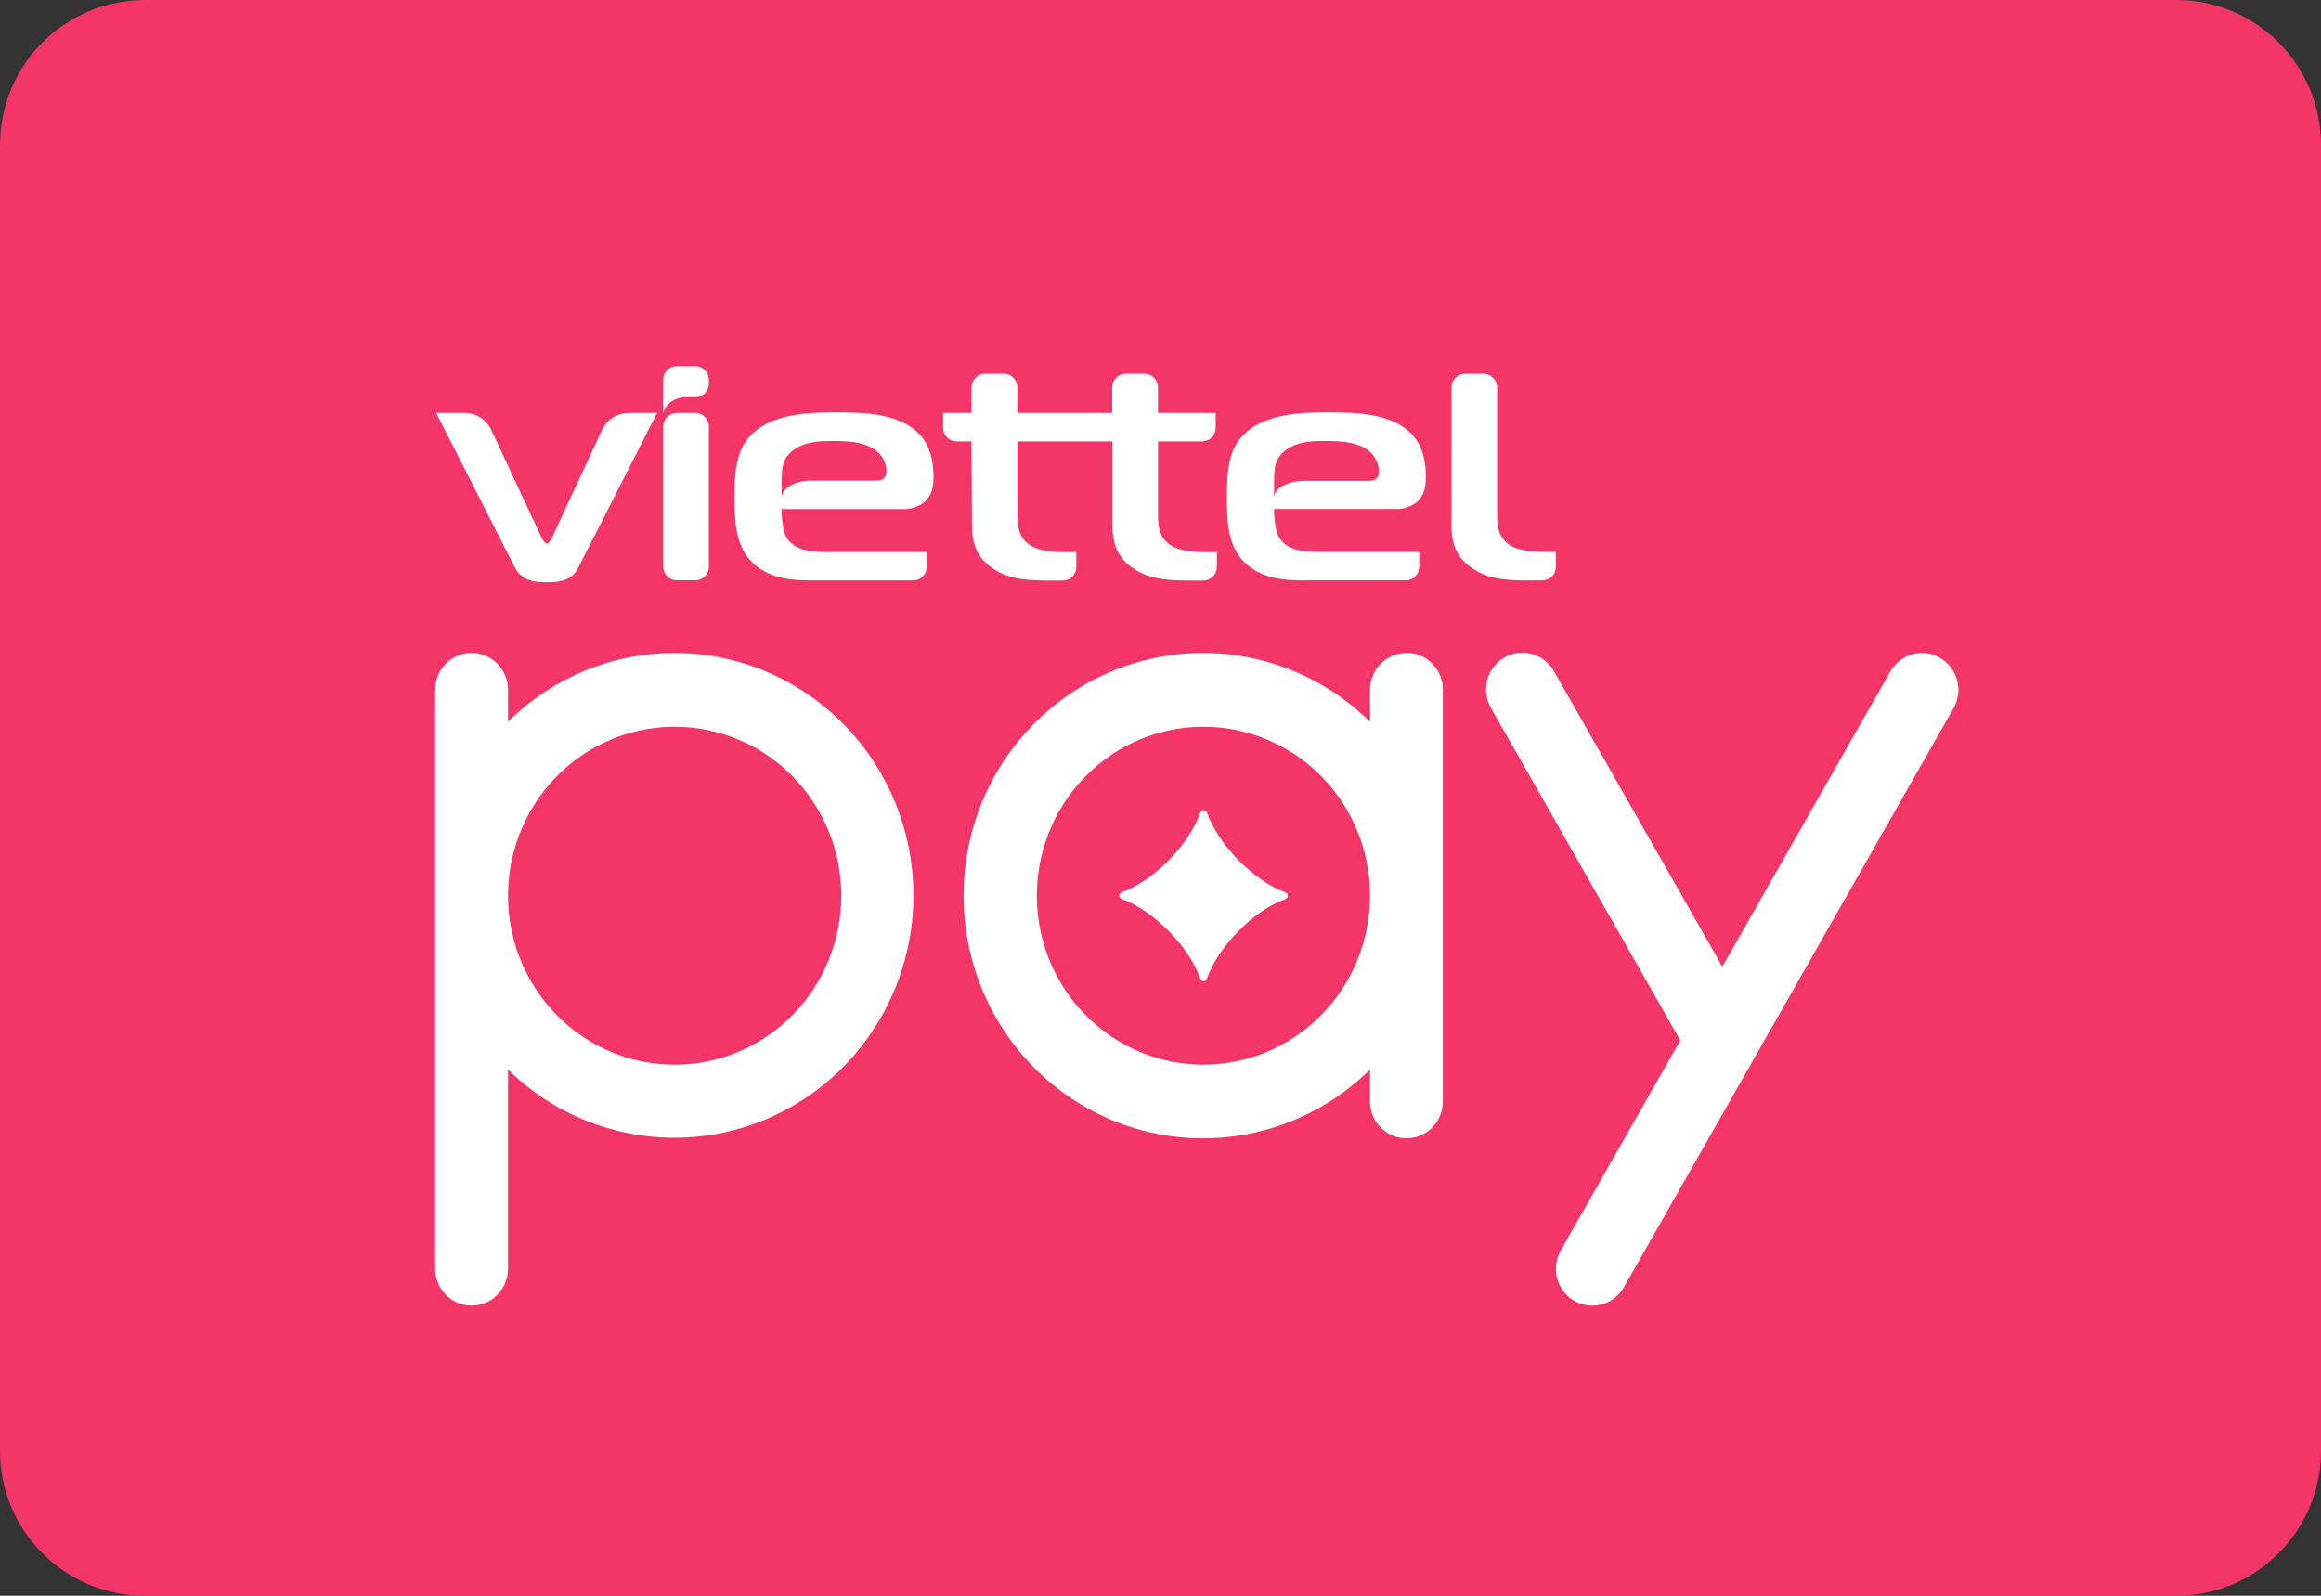 <svg viewBox="0 0 32 22" xmlns="http://www.w3.org/2000/svg"><rect x="0" y="0" width="32" height="22" fill="#333333" stroke="none"/><g fill="none" fill-rule="nonzero"><path d="m30 0h-28c-1.105 0-2 .895-2 2v18c0 1.105.895 2 2 2h28c1.105 0 2-.895 2-2v-18c0-1.105-.895-2-2-2z" fill="#f33567"/><g fill="#fff" transform="translate(6 4)"><path d="m13.391 5.002c-.133 0-.26.054-.355.149-.094.095-.147.225-.147.36v.44c-.465-.459-1.053-.769-1.691-.891-.638-.122-1.297-.051-1.895.205-.598.256-1.109.685-1.468 1.233-.359.549-.55 1.192-.55 1.85s.191 1.302.55 1.85c.359.548.869.978 1.468 1.233.598.256 1.257.327 1.895.205.638-.122 1.226-.432 1.691-.891v.44c0 .135.053.264.147.36.094.095.222.149.355.149.133 0 .261-.054.355-.149.094-.095.147-.225.147-.36v-5.676c0-.067-.013-.133-.038-.195-.025-.062-.062-.118-.109-.165-.047-.047-.102-.085-.163-.11-.061-.026-.126-.039-.192-.039zm-2.799 5.676c-.454 0-.899-.137-1.276-.393-.378-.256-.672-.62-.846-1.045-.174-.426-.219-.894-.131-1.346.089-.452.307-.867.629-1.193.321-.326.731-.548 1.176-.637.446-.09.908-.044 1.327.133.42.176.779.475 1.031.858.252.383.387.833.387 1.294-.001.618-.243 1.21-.674 1.646-.431.437-1.015.682-1.624.683z"/><path d="m3.301 5.002c-.859-0-1.683.34-2.297.948v-.44c0-.135-.053-.264-.147-.36-.094-.095-.222-.149-.355-.149s-.261.054-.355.149c-.094.095-.147.225-.147.36v7.981c0 .135.053.264.147.36.094.095.222.149.355.149s.261-.053.355-.149.147-.225.147-.36v-2.746c.388.381.862.659 1.38.81.519.152 1.066.172 1.594.059.528-.113 1.021-.356 1.435-.707.414-.351.736-.8.939-1.307.203-.507.28-1.057.224-1.601-.056-.544-.242-1.066-.544-1.52-.301-.454-.708-.826-1.184-1.084-.476-.257-1.008-.393-1.547-.393zm0 5.676c-.454-0-.898-.137-1.276-.393-.378-.256-.672-.62-.846-1.046-.174-.426-.219-.894-.13-1.346.089-.452.308-.867.629-1.192s.731-.547 1.176-.637c.446-.09.907-.044 1.327.133.42.176.778.475 1.031.858.252.383.387.833.387 1.294-.001.618-.243 1.21-.674 1.647-.431.437-1.015.682-1.625.683z"/><path d="m20.749 5.07c-.057-.033-.12-.055-.185-.064-.065-.009-.132-.004-.195.013-.064.017-.123.047-.176.088-.052.041-.096.091-.129.149l-2.318 4.071-2.32-4.071c-.033-.058-.077-.11-.129-.151-.052-.041-.112-.072-.176-.089-.064-.018-.131-.022-.196-.014-.066.009-.129.03-.186.064-.057.034-.108.078-.148.132-.04.053-.07.114-.086.179-.017.065-.021.133-.012.199.009.067.031.131.065.188l2.609 4.58-1.647 2.893c-.033.058-.055.122-.064.188-.009.067-.005.134.013.199.017.065.047.126.087.179.04.053.091.098.148.131.076.044.163.067.25.066.088 0 .175-.023.251-.068.076-.045.14-.109.184-.186l4.544-7.981c.033-.058.054-.122.063-.188.009-.066.004-.133-.013-.198-.017-.064-.047-.125-.087-.178-.04-.053-.09-.097-.147-.13z"/><path d="m11.721 8.301c-.432-.154-.93-.659-1.079-1.097-.003-.01-.01-.018-.018-.025-.008-.006-.018-.009-.029-.009-.01 0-.02.003-.029.009-.008.006-.015.015-.018.025-.152.44-.646.943-1.081 1.097-.01.003-.019.009-.025.018-.006.009-.01.019-.01.029 0 .011.003.021.01.029.006.009.015.015.025.018.434.154.93.655 1.081 1.097.003.01.009.019.017.026.008.006.019.01.029.01.01 0 .021-.003.029-.01.008-.006.015-.015.017-.026.152-.44.646-.943 1.082-1.097.01-.003.019-.01.025-.019.006-.009.009-.019.009-.03-0-.011-.004-.021-.011-.029s-.016-.014-.026-.017z"/><path d="m3.587 1.693h-.257c-.102 0-.186.084-.186.188v1.931c0 .104.083.188.186.188h.257c.102 0 .186-.084.186-.188v-1.931c0-.104-.083-.188-.186-.188z"/><path d="m1.54 4.027c.156 0 .338-.009.435-.205l1.084-2.129h-.396c-.077.001-.152.024-.217.066-.065.043-.116.103-.148.174l-.683 1.471c-.016.035-.048.091-.076.091s-.059-.056-.075-.091l-.688-1.471c-.032-.071-.083-.131-.147-.174-.064-.043-.14-.065-.217-.066h-.398l1.084 2.129c.108.209.328.205.44.205z"/><path d="m15.267 4.001c.049-0.0.096-.02.131-.055.035-.035.054-.083.054-.133v-.204h-.156c-.113 0-.349-.005-.489-.1-.182-.122-.166-.339-.166-.496v-1.673c-.001-.049-.021-.097-.055-.132-.035-.035-.081-.054-.13-.055h-.259c-.049 0-.096.02-.131.055-.035.035-.054.083-.054.133v1.909c0 .292.102.459.284.583s.381.17.762.17z"/><path d="m7.401 3.251c0 .292.102.459.284.583.182.125.381.17.762.17h.207c.049-0.0.096-.02.131-.055.035-.035.054-.083.054-.133v-.204h-.155c-.113 0-.349-.005-.489-.1-.182-.122-.166-.339-.166-.496v-.931h1.309v1.166c0 .292.102.459.285.583.183.125.381.17.762.17h.206c.049-0.0.096-.02.131-.055.035-.035.054-.083.055-.133v-.204h-.156c-.112 0-.349-.005-.489-.1-.182-.122-.166-.339-.166-.496v-.931h.61c.049 0 .096-.02.131-.055.035-.035.054-.083.054-.133v-.204h-.796v-.353c-0-.05-.02-.098-.055-.133s-.082-.055-.131-.055h-.259c-.049 0-.096.02-.131.055s-.054.083-.055.133v.353h-1.308v-.353c-0-.05-.02-.098-.055-.133s-.082-.055-.131-.055h-.259c-.049 0-.096.02-.131.055s-.054.083-.055.133v.353h-.392v.204c0 .05.02.098.054.133.035.035.082.055.131.055h.206z"/><path d="m6.736 2.93c.118-.096.134-.231.134-.349 0-.292-.07-.579-.403-.748-.262-.135-.606-.148-.939-.148-.268 0-.751 0-1.062.218-.311.218-.339.535-.339.967 0 .305.016.623.204.84.236.27.582.292.869.292h1.392c.024 0 .048-.005.071-.014.023-.009.043-.023.06-.041s.031-.038.04-.061c.009-.023.014-.047.014-.072v-.204h-1.39c-.231 0-.494-.026-.575-.274-.025-.104-.037-.211-.037-.318h1.653c.109.008.217-.023.306-.087zm-.655-.305h-.893c-.227 0-.411.105-.411.235v-.235c.005-.153 0-.279.129-.393.172-.157.43-.152.596-.152.177 0 .381.009.537.104.054.032.099.077.131.131.032.054.05.116.052.179-.001.058-.017.132-.14.132z"/><path d="m11.99 4.001h1.392c.049 0 .097-.02.131-.055.035-.035.054-.083.054-.133v-.204h-1.39c-.231 0-.494-.026-.575-.274-.025-.104-.037-.211-.037-.318h1.653c.109.008.217-.023.306-.087.118-.096.134-.231.134-.349 0-.292-.07-.579-.403-.748-.262-.135-.606-.148-.939-.148-.269 0-.752 0-1.063.218s-.338.535-.338.967c0 .305.015.623.204.84.236.27.58.292.869.292zm-.424-1.376c.005-.153 0-.279.129-.393.172-.157.43-.152.596-.152.177 0 .381.009.537.104.054.032.099.077.131.131.032.054.05.116.052.179 0 .061-.016.135-.14.135h-.894c-.227 0-.411.105-.411.235z"/><path d="m3.459 1.476h.129c.024 0 .048-.005.071-.014.022-.009.043-.023.06-.041.017-.017.031-.038.04-.061s.014-.047.014-.072v-.052c0-.05-.019-.098-.054-.133-.035-.035-.082-.055-.131-.055h-.259c-.049 0-.096.02-.131.055-.035.035-.054.083-.054.133v.459c.021-.107.14-.219.315-.219z"/></g></g></svg>